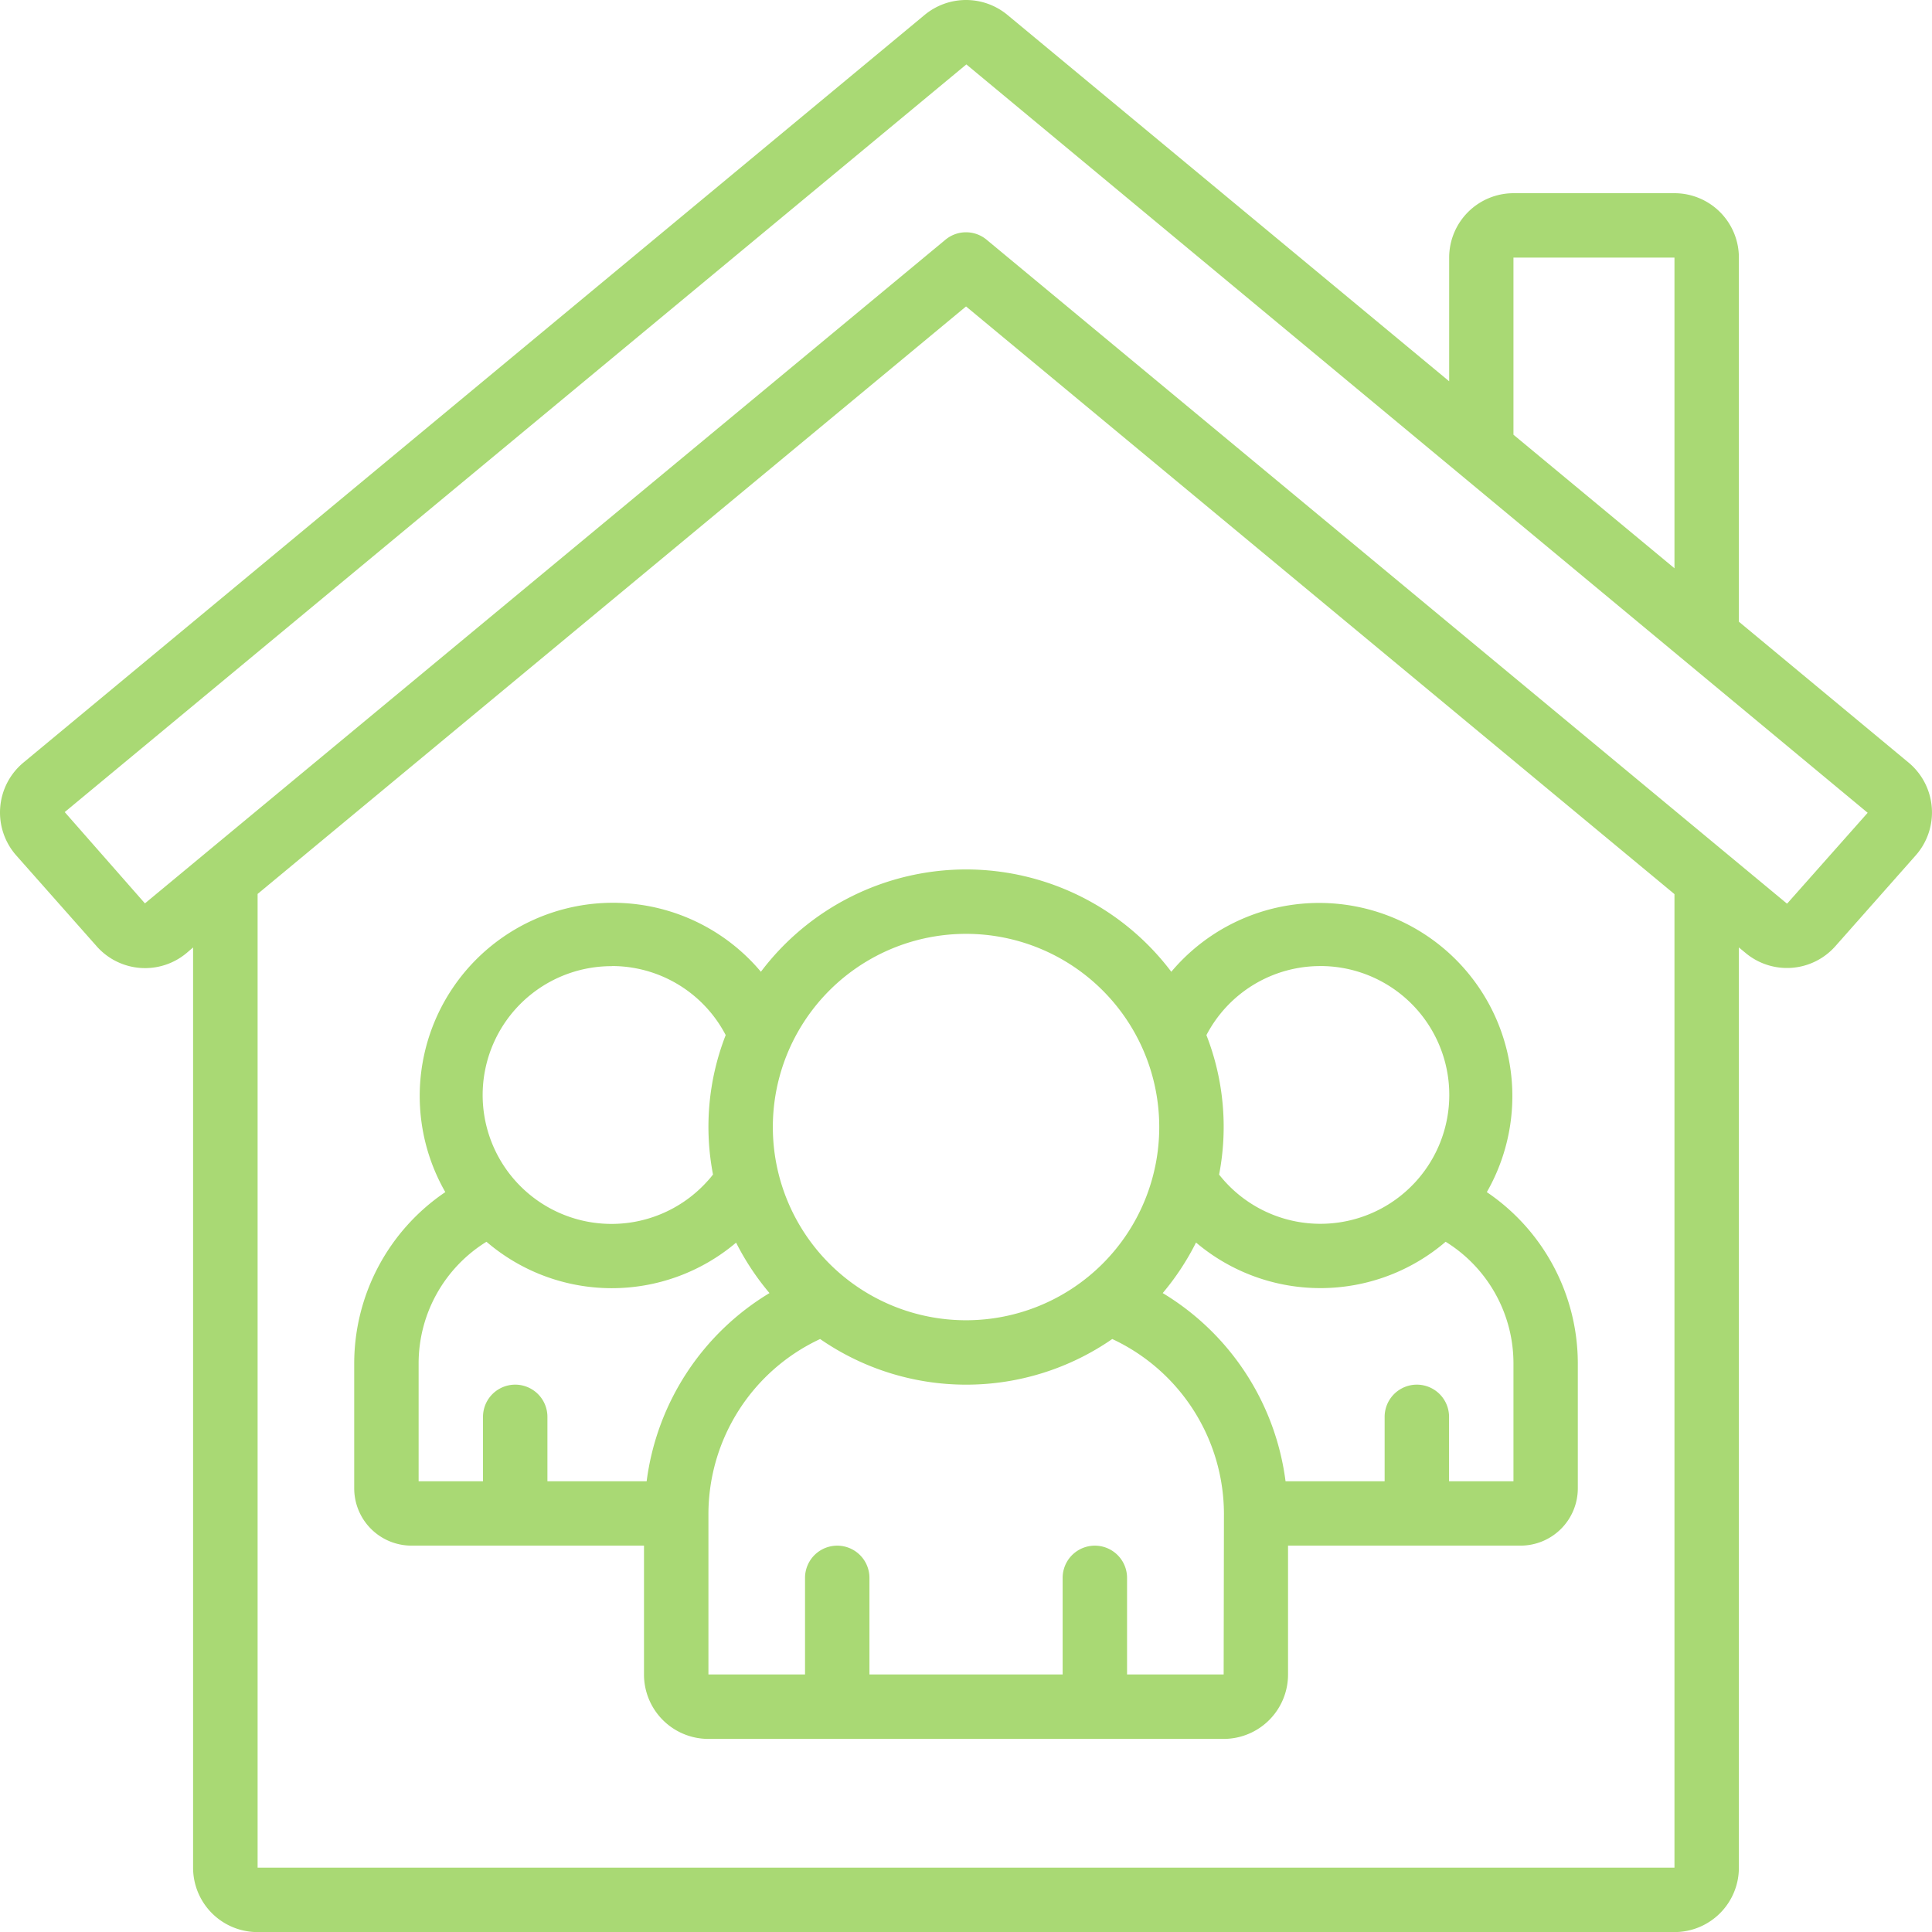 <?xml version="1.0" encoding="UTF-8"?>
<svg xmlns="http://www.w3.org/2000/svg" id="_030---Household-Members" data-name="030---Household-Members" width="67.459" height="67.462" viewBox="0 0 67.459 67.462">
  <path id="Shape" d="M60.716,21.708V8.995a2.249,2.249,0,0,0-2.249-2.249H52.845A2.249,2.249,0,0,0,50.6,8.995v4.318L35.178.522a2.267,2.267,0,0,0-2.894,0L.82,26.625a2.266,2.266,0,0,0-.251,3.246l2.8,3.163a2.257,2.257,0,0,0,3.148.241l.225-.193V65.213a2.249,2.249,0,0,0,2.249,2.249H58.467a2.249,2.249,0,0,0,2.249-2.249V33.081l.233.193a2.255,2.255,0,0,0,3.14-.241l2.8-3.164a2.264,2.264,0,0,0-.251-3.245ZM52.845,8.995h5.622V19.842l-5.622-4.663Zm5.622,56.218H8.995v-34L33.731,10.7l24.736,20.52Zm3.941-33.67a.017.017,0,0,1-.024,0L34.449,8.37a1.124,1.124,0,0,0-1.437,0L5.06,31.543l-2.8-3.188L33.742,2.249,65.213,28.38Z" transform="translate(0 0)" fill="#a9d974"></path>
  <path id="Shape-2" data-name="Shape" d="M32.363,27A8.981,8.981,0,0,0,25.2,30.573a6.746,6.746,0,0,0-11.019,7.693A7.23,7.23,0,0,0,11,44.237V48.61a2,2,0,0,0,2,2h8.118v4.5a2.249,2.249,0,0,0,2.249,2.249h17.99a2.249,2.249,0,0,0,2.249-2.249v-4.5h8.118a2,2,0,0,0,2-2V44.237a7.229,7.229,0,0,0-3.177-5.97A6.746,6.746,0,0,0,39.53,30.573,8.981,8.981,0,0,0,32.363,27Zm0,2.249a6.746,6.746,0,1,1-6.746,6.746A6.746,6.746,0,0,1,32.363,29.249ZM19.995,30.373a4.481,4.481,0,0,1,3.976,2.411,8.8,8.8,0,0,0-.443,4.868c-.057.072-.112.144-.189.225a4.5,4.5,0,1,1-3.344-7.5Zm1.212,17.99H17.746V46.114a1.124,1.124,0,0,0-2.249,0v2.249H13.249V44.237A4.993,4.993,0,0,1,15.618,40a6.717,6.717,0,0,0,8.716.031A9.06,9.06,0,0,0,25.5,41.792a9.014,9.014,0,0,0-4.289,6.571Zm20.151,6.746H37.985V51.736a1.124,1.124,0,1,0-2.249,0v3.373H28.99V51.736a1.124,1.124,0,1,0-2.249,0v3.373H23.368V49.487a6.752,6.752,0,0,1,3.9-6.091,8.956,8.956,0,0,0,10.2,0,6.752,6.752,0,0,1,3.9,6.091Zm10.119-6.746H49.228V46.114a1.124,1.124,0,0,0-2.249,0v2.249H43.519a9.014,9.014,0,0,0-4.289-6.571,9.01,9.01,0,0,0,1.163-1.765A6.719,6.719,0,0,0,49.109,40a4.992,4.992,0,0,1,2.368,4.241Zm-6.746-17.99a4.5,4.5,0,1,1-3.349,7.5c-.07-.079-.127-.148-.183-.218a8.8,8.8,0,0,0-.443-4.87,4.481,4.481,0,0,1,3.976-2.411Z" transform="translate(1.368 3.358)" fill="#a9d974"></path>
</svg>
